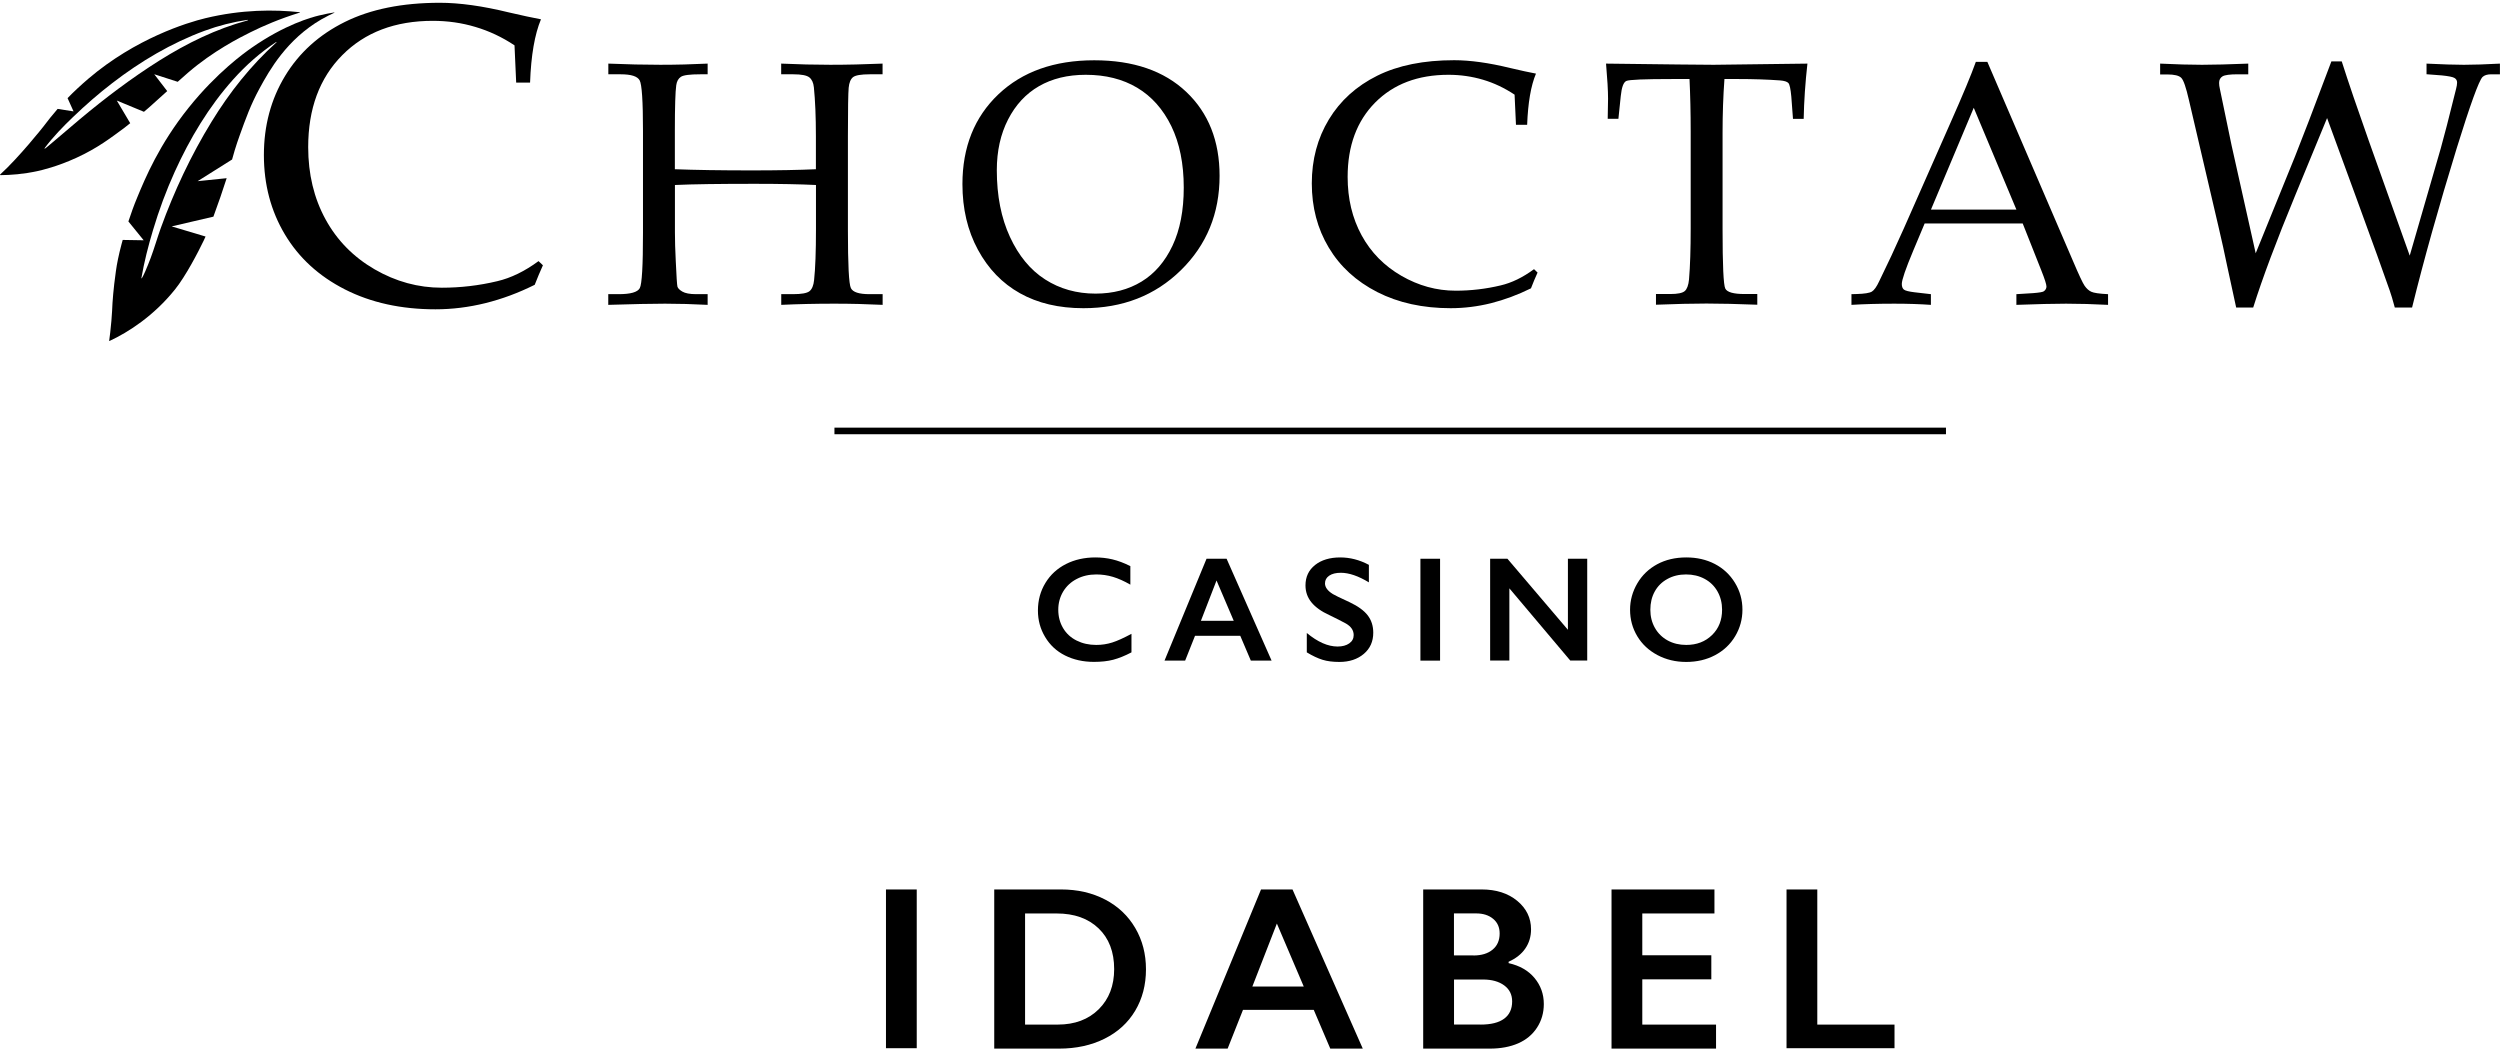 <svg enable-background="new 0 0 360 151" viewBox="0 0 360 151" xmlns="http://www.w3.org/2000/svg" xmlns:xlink="http://www.w3.org/1999/xlink"><clipPath id="a"><path d="m0 .4h360v150.54h-360z"/></clipPath><clipPath id="b"><path d="m0 .4h360v150.54h-360z"/></clipPath><path clip-path="url(#a)" d="m74.33 11.9-.24-5.37c-1.79-1.19-3.67-2.07-5.63-2.65-1.96-.59-4-.88-6.13-.88-5.43 0-9.78 1.65-13.05 4.95s-4.9 7.71-4.9 13.24c0 3.88.83 7.34 2.49 10.38s4.02 5.44 7.07 7.21c3.06 1.77 6.28 2.65 9.68 2.65 2.69 0 5.36-.31 7.99-.94 1.97-.46 3.95-1.43 5.94-2.89l.63.6c-.42.93-.81 1.86-1.18 2.81-2.35 1.17-4.72 2.05-7.1 2.64s-4.78.89-7.19.89c-4.95 0-9.3-.96-13.05-2.87s-6.63-4.55-8.64-7.92-3.02-7.17-3.02-11.42c0-4.24 1.02-8.04 3.05-11.39s4.9-5.94 8.61-7.78 8.27-2.76 13.68-2.76c2.84 0 6.15.46 9.95 1.39 1.89.44 3.43.77 4.61.99-.9 2.15-1.43 5.19-1.57 9.11h-2"/><path d="m97.19 26.64v6.82c0 1.17.04 2.55.12 4.13.1 2.22.18 3.44.24 3.68.07.24.3.48.71.72s1.07.37 1.98.37h1.66v1.54c-2.12-.11-4.16-.17-6.13-.17-1.9 0-4.63.06-8.18.17v-1.54h1.51c1.71 0 2.72-.29 3.03-.87s.46-3.22.46-7.94v-14.72c0-4.26-.16-6.68-.48-7.26s-1.22-.87-2.72-.87h-1.79v-1.54c2.69.11 5.18.17 7.49.17 2.33 0 4.6-.06 6.81-.17v1.54h-1.05c-1.51 0-2.45.12-2.81.37-.36.24-.58.64-.66 1.2-.13.9-.2 3.07-.2 6.53v5.57c2.9.11 6.58.17 11.06.17 3.79 0 6.87-.06 9.25-.17v-4.77c0-2.79-.1-5.13-.29-7.02-.07-.67-.29-1.15-.66-1.44s-1.14-.44-2.29-.44h-1.76v-1.54c2.49.11 4.85.17 7.08.17 2.41 0 4.91-.06 7.52-.17v1.54h-1.85c-1.25 0-2.05.14-2.4.41-.35.28-.56.79-.63 1.53s-.11 3.07-.11 6.99v13.5c0 4.99.14 7.78.43 8.36.28.58 1.17.87 2.67.87h1.9v1.54c-2.24-.11-4.56-.17-6.96-.17-2.73 0-5.28.06-7.64.17v-1.54h1.68c1.24 0 2.03-.14 2.39-.43s.58-.82.66-1.6c.18-1.68.27-4.12.27-7.33v-6.36c-2.29-.11-5.22-.17-8.79-.17-5.08 0-8.92.05-11.52.17"/><path d="m138.59 26.52c0-5.35 1.73-9.66 5.18-12.94 3.45-3.27 8.05-4.9 13.8-4.9 5.63 0 10.05 1.52 13.25 4.55s4.8 7.07 4.8 12.09c0 5.42-1.86 9.95-5.57 13.59s-8.39 5.47-14.04 5.47c-3.53 0-6.58-.72-9.13-2.15-2.56-1.43-4.57-3.52-6.06-6.27s-2.23-5.9-2.23-9.44m4.95-2.01c0 3.68.63 6.88 1.89 9.6 1.26 2.73 2.95 4.77 5.07 6.13s4.54 2.04 7.26 2.04c2.52 0 4.73-.58 6.62-1.73s3.38-2.88 4.46-5.17 1.62-5.08 1.62-8.37c0-3.45-.6-6.4-1.79-8.85-1.2-2.45-2.84-4.29-4.92-5.53s-4.55-1.86-7.4-1.86c-2.61 0-4.85.55-6.74 1.64s-3.37 2.69-4.45 4.8c-1.08 2.1-1.62 4.54-1.62 7.3z"/><path d="m218.3 17.98-.2-4.35c-1.45-.96-2.96-1.68-4.55-2.15s-3.24-.71-4.97-.71c-4.39 0-7.91 1.33-10.56 4-2.64 2.67-3.96 6.24-3.96 10.71 0 3.14.67 5.94 2.01 8.4s3.25 4.4 5.72 5.83 5.08 2.15 7.83 2.15c2.18 0 4.34-.25 6.47-.76 1.59-.37 3.2-1.15 4.81-2.34l.51.49c-.34.75-.66 1.51-.95 2.27-1.9.94-3.82 1.65-5.75 2.14-1.93.48-3.87.72-5.82.72-4 0-7.52-.77-10.56-2.32-3.03-1.55-5.36-3.68-6.99-6.41-1.63-2.72-2.44-5.8-2.44-9.24 0-3.43.82-6.5 2.46-9.21s3.97-4.81 6.97-6.3 6.69-2.23 11.07-2.23c2.29 0 4.98.37 8.05 1.12 1.53.36 2.77.63 3.73.81-.73 1.74-1.15 4.2-1.27 7.37h-1.61"/><path d="m248.32 11.38c-.18 2.44-.27 5.01-.27 7.71v13.91c0 5.17.13 8.02.39 8.55s1.19.79 2.78.79h1.83v1.54c-2.88-.11-5.32-.17-7.32-.17-2.02 0-4.44.06-7.27.17v-1.54h2.05c1.07 0 1.77-.14 2.1-.43.32-.28.53-.84.61-1.67.16-1.9.24-4.36.24-7.37v-13.92c0-2.75-.06-5.27-.17-7.57h-2.48c-4.01 0-6.22.09-6.62.28-.41.19-.67.91-.8 2.18l-.34 3.27h-1.54l.05-2.9c0-1.17-.1-2.86-.29-5.05 8.79.11 13.95.17 15.5.17l13.5-.17c-.31 2.75-.49 5.4-.54 7.96h-1.54l-.24-3.2c-.1-1.11-.24-1.76-.42-1.96s-.58-.33-1.2-.38c-1.79-.13-3.82-.2-6.1-.2z"/><path d="m291.27 32.18h-14.12l-1.65 3.93c-1.09 2.6-1.64 4.2-1.64 4.78 0 .38.1.64.3.81.2.16.72.29 1.55.39l2.34.27v1.54c-1.56-.11-3.32-.17-5.27-.17-2.34 0-4.4.06-6.17.17v-1.54l.73-.02c1.14-.03 1.88-.15 2.21-.35s.69-.7 1.06-1.5c1.15-2.34 2.33-4.87 3.54-7.59l6.71-15.2c1.79-4.03 3.01-6.96 3.66-8.79h1.66l12.35 28.72c.83 1.95 1.38 3.13 1.66 3.53s.59.68.95.85 1.16.29 2.42.35v1.54c-2.11-.11-4.13-.17-6.05-.17-1.79 0-4.17.06-7.15.17v-1.54l2.42-.15c.86-.07 1.38-.15 1.54-.27.24-.18.37-.41.37-.68 0-.29-.24-1.06-.73-2.29zm-13.21-2h12.3l-6.14-14.66z"/><path d="m324.82 36.47 5.67-13.96c.96-2.39 2.71-6.95 5.23-13.67h1.49c.96 3.01 2.26 6.82 3.89 11.42l5.9 16.55 4.47-15.45c.42-1.48 1.16-4.33 2.2-8.54.1-.37.15-.68.15-.93 0-.29-.12-.51-.37-.66-.24-.15-.85-.27-1.81-.37l-2.22-.17v-1.53c2.29.11 4.08.17 5.38.17 1.4 0 3.13-.06 5.19-.17v1.54h-1.27c-.55 0-.97.13-1.24.39-.52.54-1.76 3.95-3.71 10.24-2.58 8.4-4.73 16.05-6.43 22.95h-2.49c-.29-1.09-.54-1.9-.73-2.44-.72-2.1-2.39-6.72-5-13.86l-4.02-10.98-4.56 11.06c-2.73 6.61-4.76 12.02-6.08 16.23h-2.45l-1.3-6c-.36-1.77-.78-3.66-1.25-5.66l-4.26-18.25c-.41-1.79-.77-2.85-1.1-3.17-.32-.33-1-.49-2.02-.49h-1.02v-1.56c2.33.11 4.33.17 6.03.17 1.64 0 3.86-.06 6.66-.17v1.54h-1.54c-1.11 0-1.83.1-2.16.29-.33.2-.5.51-.5.95 0 .26.04.56.12.9l1.68 8.1z"/><path clip-path="url(#b)" d="m48.13 1.79c-.57.09-1.32.23-2.19.44-1.1.27-4.87 1.28-9.72 4.66-.97.68-4.97 3.52-9.04 8.6-4.25 5.3-6.27 10.17-7.41 12.92-.49 1.16-.92 2.39-1.28 3.48l2.2 2.71-3.02-.05c-.11.37-.16.58-.16.58-.41 1.54-.68 2.87-.82 3.91-.38 2.65-.49 4.59-.49 4.59-.04.75-.06 1.44-.16 2.58-.1 1.21-.23 2.21-.32 2.87 0 .02.02.03.03.03 2.76-1.28 6.41-3.64 9.45-7.43 1.55-1.93 3.35-5.4 4.14-7.05.08-.17.17-.36.26-.57l-4.88-1.46 6.01-1.4c.68-1.83 1.39-3.91 1.91-5.54l-4.18.43 4.96-3.12c.5-1.87 1.08-3.43 1.08-3.43.87-2.42 1.6-4.47 2.9-6.85 1.41-2.59 3.9-7.01 8.88-9.9.73-.42 1.38-.73 1.86-.95.03-.02.02-.06-.01-.05m-8.32 4.31c-3.69 3.33-6.75 7.19-9.35 11.44-2.95 4.81-5.39 10-7.31 15.31-.51 1.42-.92 2.88-1.45 4.29-.24.64-.5 1.28-.77 1.91-.08.17-.28.65-.51 1.02-.02.03-.07.01-.06-.02.4-2.32.99-4.64 1.67-6.9.86-2.88 1.9-5.7 3.14-8.43 2.17-4.78 4.91-9.37 8.42-13.29 1.83-2.04 3.89-3.87 6.18-5.38.04-.03.07.02.04.05z"/><path clip-path="url(#b)" d="m18.75 17.74-1.93-3.26 3.91 1.62c.45-.38.76-.65.76-.65.66-.58 1.29-1.16 2.41-2.17.03-.03.1-.09.18-.16l-1.87-2.43 3.38 1.09c.71-.63 1.38-1.23 1.47-1.3 3.65-3.15 7.49-5.08 9.04-5.85 1.79-.89 4.17-1.92 7.08-2.82.03-.01.02-.05 0-.05-3.68-.4-8.38-.4-13.6.86-2.62.63-10.05 2.91-16.85 8.71-1.12.96-2.11 1.88-3 2.8l.86 1.91-2.29-.36c-.73.84-1.41 1.69-2.07 2.57 0 0-3.51 4.44-6.2 6.87-.04.03-.01.1.04.1 1.42-.01 3.28-.13 5.4-.6.5-.11 2.76-.62 5.56-1.91 3.07-1.41 4.97-2.9 6.84-4.27.23-.19.54-.43.88-.7m-10.41 2.11c-.48.4-.95.81-1.43 1.21 0 0-.19.16-.43.34-.04.03-.08-.02-.06-.06 1.21-1.62 2.64-3.09 4.1-4.49 1.8-1.73 3.69-3.38 5.67-4.9 4.03-3.1 8.5-5.76 13.28-7.52 2-.74 4.06-1.26 6.17-1.57.05-.01.07.07.02.08-4.53 1.21-8.74 3.29-12.71 5.78-4 2.52-7.81 5.4-11.43 8.43-1.06.9-2.12 1.8-3.18 2.7z"/><path clip-path="url(#b)" d="m120.16 61.58h160.06v.95h-160.06z"/><path clip-path="url(#b)" d="m127.58 128.08h4.43v22.86h-4.43z"/><path clip-path="url(#b)" d="m152.78 128.08c2.38 0 4.51.49 6.37 1.46s3.3 2.34 4.33 4.1 1.54 3.74 1.54 5.94c0 2.24-.52 4.23-1.55 5.96s-2.5 3.08-4.41 4.03c-1.9.95-4.08 1.43-6.55 1.43h-9.34v-22.92zm-.46 19.46c2.45 0 4.42-.74 5.9-2.21s2.22-3.4 2.22-5.78c0-2.47-.75-4.43-2.24-5.86s-3.5-2.15-6.03-2.15h-4.56v16z"/><path clip-path="url(#b)" d="m186.12 128.08 10.12 22.92h-4.68l-2.38-5.58h-10.19l-2.21 5.58h-4.64l9.45-22.92zm-5.78 13.98h7.4l-3.87-9.07z"/><path clip-path="url(#b)" d="m213.35 128.08c2.1 0 3.81.55 5.13 1.64s1.99 2.46 1.99 4.1c0 1.05-.28 1.97-.83 2.77s-1.35 1.43-2.4 1.9v.2c1.6.36 2.84 1.07 3.73 2.14s1.34 2.32 1.34 3.75c0 1.27-.33 2.4-.98 3.4s-1.55 1.75-2.71 2.26c-1.15.5-2.51.76-4.08.76h-9.6v-22.92zm-1.19 9.51c1.17 0 2.1-.28 2.77-.84.68-.56 1.02-1.33 1.02-2.33 0-.89-.31-1.59-.94-2.11-.62-.52-1.44-.78-2.46-.78h-3.18v6.05h2.79zm1.04 9.95c1.5 0 2.63-.28 3.4-.85.76-.56 1.15-1.39 1.15-2.49 0-.97-.38-1.74-1.14-2.3s-1.78-.85-3.06-.85h-4.17v6.48h3.82z"/><path clip-path="url(#b)" d="m246.88 128.08v3.46h-10.39v6.02h9.94v3.46h-9.94v6.52h10.62v3.46h-15.05v-22.92z"/><path clip-path="url(#b)" d="m261.69 128.08v19.46h11.12v3.46h-15.55v-22.92z"/><path d="m157.74 80.27c.83 0 1.65.09 2.45.28s1.66.51 2.58.97v2.67c-.9-.52-1.74-.89-2.5-1.12-.77-.23-1.57-.35-2.4-.35-1.04 0-1.98.21-2.82.65-.84.43-1.49 1.04-1.96 1.82-.46.78-.7 1.65-.7 2.61 0 .98.23 1.86.69 2.64s1.11 1.38 1.95 1.8 1.78.63 2.83.63c.81 0 1.57-.12 2.3-.35s1.65-.65 2.77-1.25v2.67c-.95.5-1.83.85-2.62 1.06-.8.21-1.73.31-2.79.31-1.55 0-2.93-.31-4.15-.92s-2.18-1.5-2.87-2.66c-.7-1.16-1.04-2.43-1.04-3.81 0-1.48.36-2.8 1.08-3.98s1.7-2.08 2.96-2.72c1.24-.63 2.66-.95 4.24-.95"/><path d="m176.63 80.46 6.48 14.67h-2.99l-1.52-3.57h-6.52l-1.42 3.57h-2.97l6.05-14.67zm-3.7 8.94h4.73l-2.48-5.81z"/><path d="m192.99 80.27c1.43 0 2.8.36 4.13 1.07v2.52c-1.52-.92-2.87-1.38-4.04-1.38-.71 0-1.27.14-1.68.42-.4.28-.6.64-.6 1.11 0 .55.37 1.06 1.12 1.53.21.14 1.02.53 2.43 1.18 1.2.57 2.07 1.2 2.6 1.89s.8 1.52.8 2.5c0 1.26-.45 2.28-1.36 3.05s-2.08 1.16-3.52 1.16c-.94 0-1.74-.1-2.42-.31s-1.43-.56-2.27-1.07v-2.79c1.57 1.3 3.04 1.95 4.43 1.95.69 0 1.25-.15 1.68-.45s.64-.7.64-1.2c0-.68-.37-1.23-1.11-1.66-.62-.34-1.41-.74-2.38-1.21-1.15-.52-2.02-1.14-2.59-1.84s-.86-1.51-.86-2.44c0-1.23.46-2.21 1.38-2.94.91-.72 2.12-1.09 3.62-1.09"/><path d="m204.54 80.46h2.83v14.67h-2.83z"/><path d="m217.07 80.46 8.71 10.23v-10.23h2.78v14.66h-2.44l-8.77-10.4v10.4h-2.77v-14.66z"/><path d="m242.83 80.27c1.52 0 2.88.31 4.1.94 1.21.63 2.18 1.53 2.9 2.71s1.08 2.47 1.08 3.88c0 1.37-.35 2.65-1.05 3.82s-1.67 2.08-2.9 2.73-2.61.97-4.15.97c-1.52 0-2.9-.33-4.14-.99s-2.21-1.56-2.9-2.71-1.04-2.42-1.04-3.82c0-1.34.35-2.61 1.04-3.79s1.65-2.1 2.87-2.76c1.21-.65 2.6-.98 4.19-.98m-5.18 7.53c0 .97.22 1.85.66 2.62.44.78 1.06 1.38 1.84 1.81.79.43 1.68.64 2.67.64 1.5 0 2.74-.47 3.71-1.42.97-.94 1.45-2.16 1.45-3.65 0-.97-.22-1.85-.66-2.63s-1.05-1.38-1.85-1.81c-.79-.43-1.69-.64-2.68-.64s-1.89.21-2.68.65c-.79.43-1.4 1.03-1.83 1.81-.42.76-.63 1.64-.63 2.62z"/></svg>